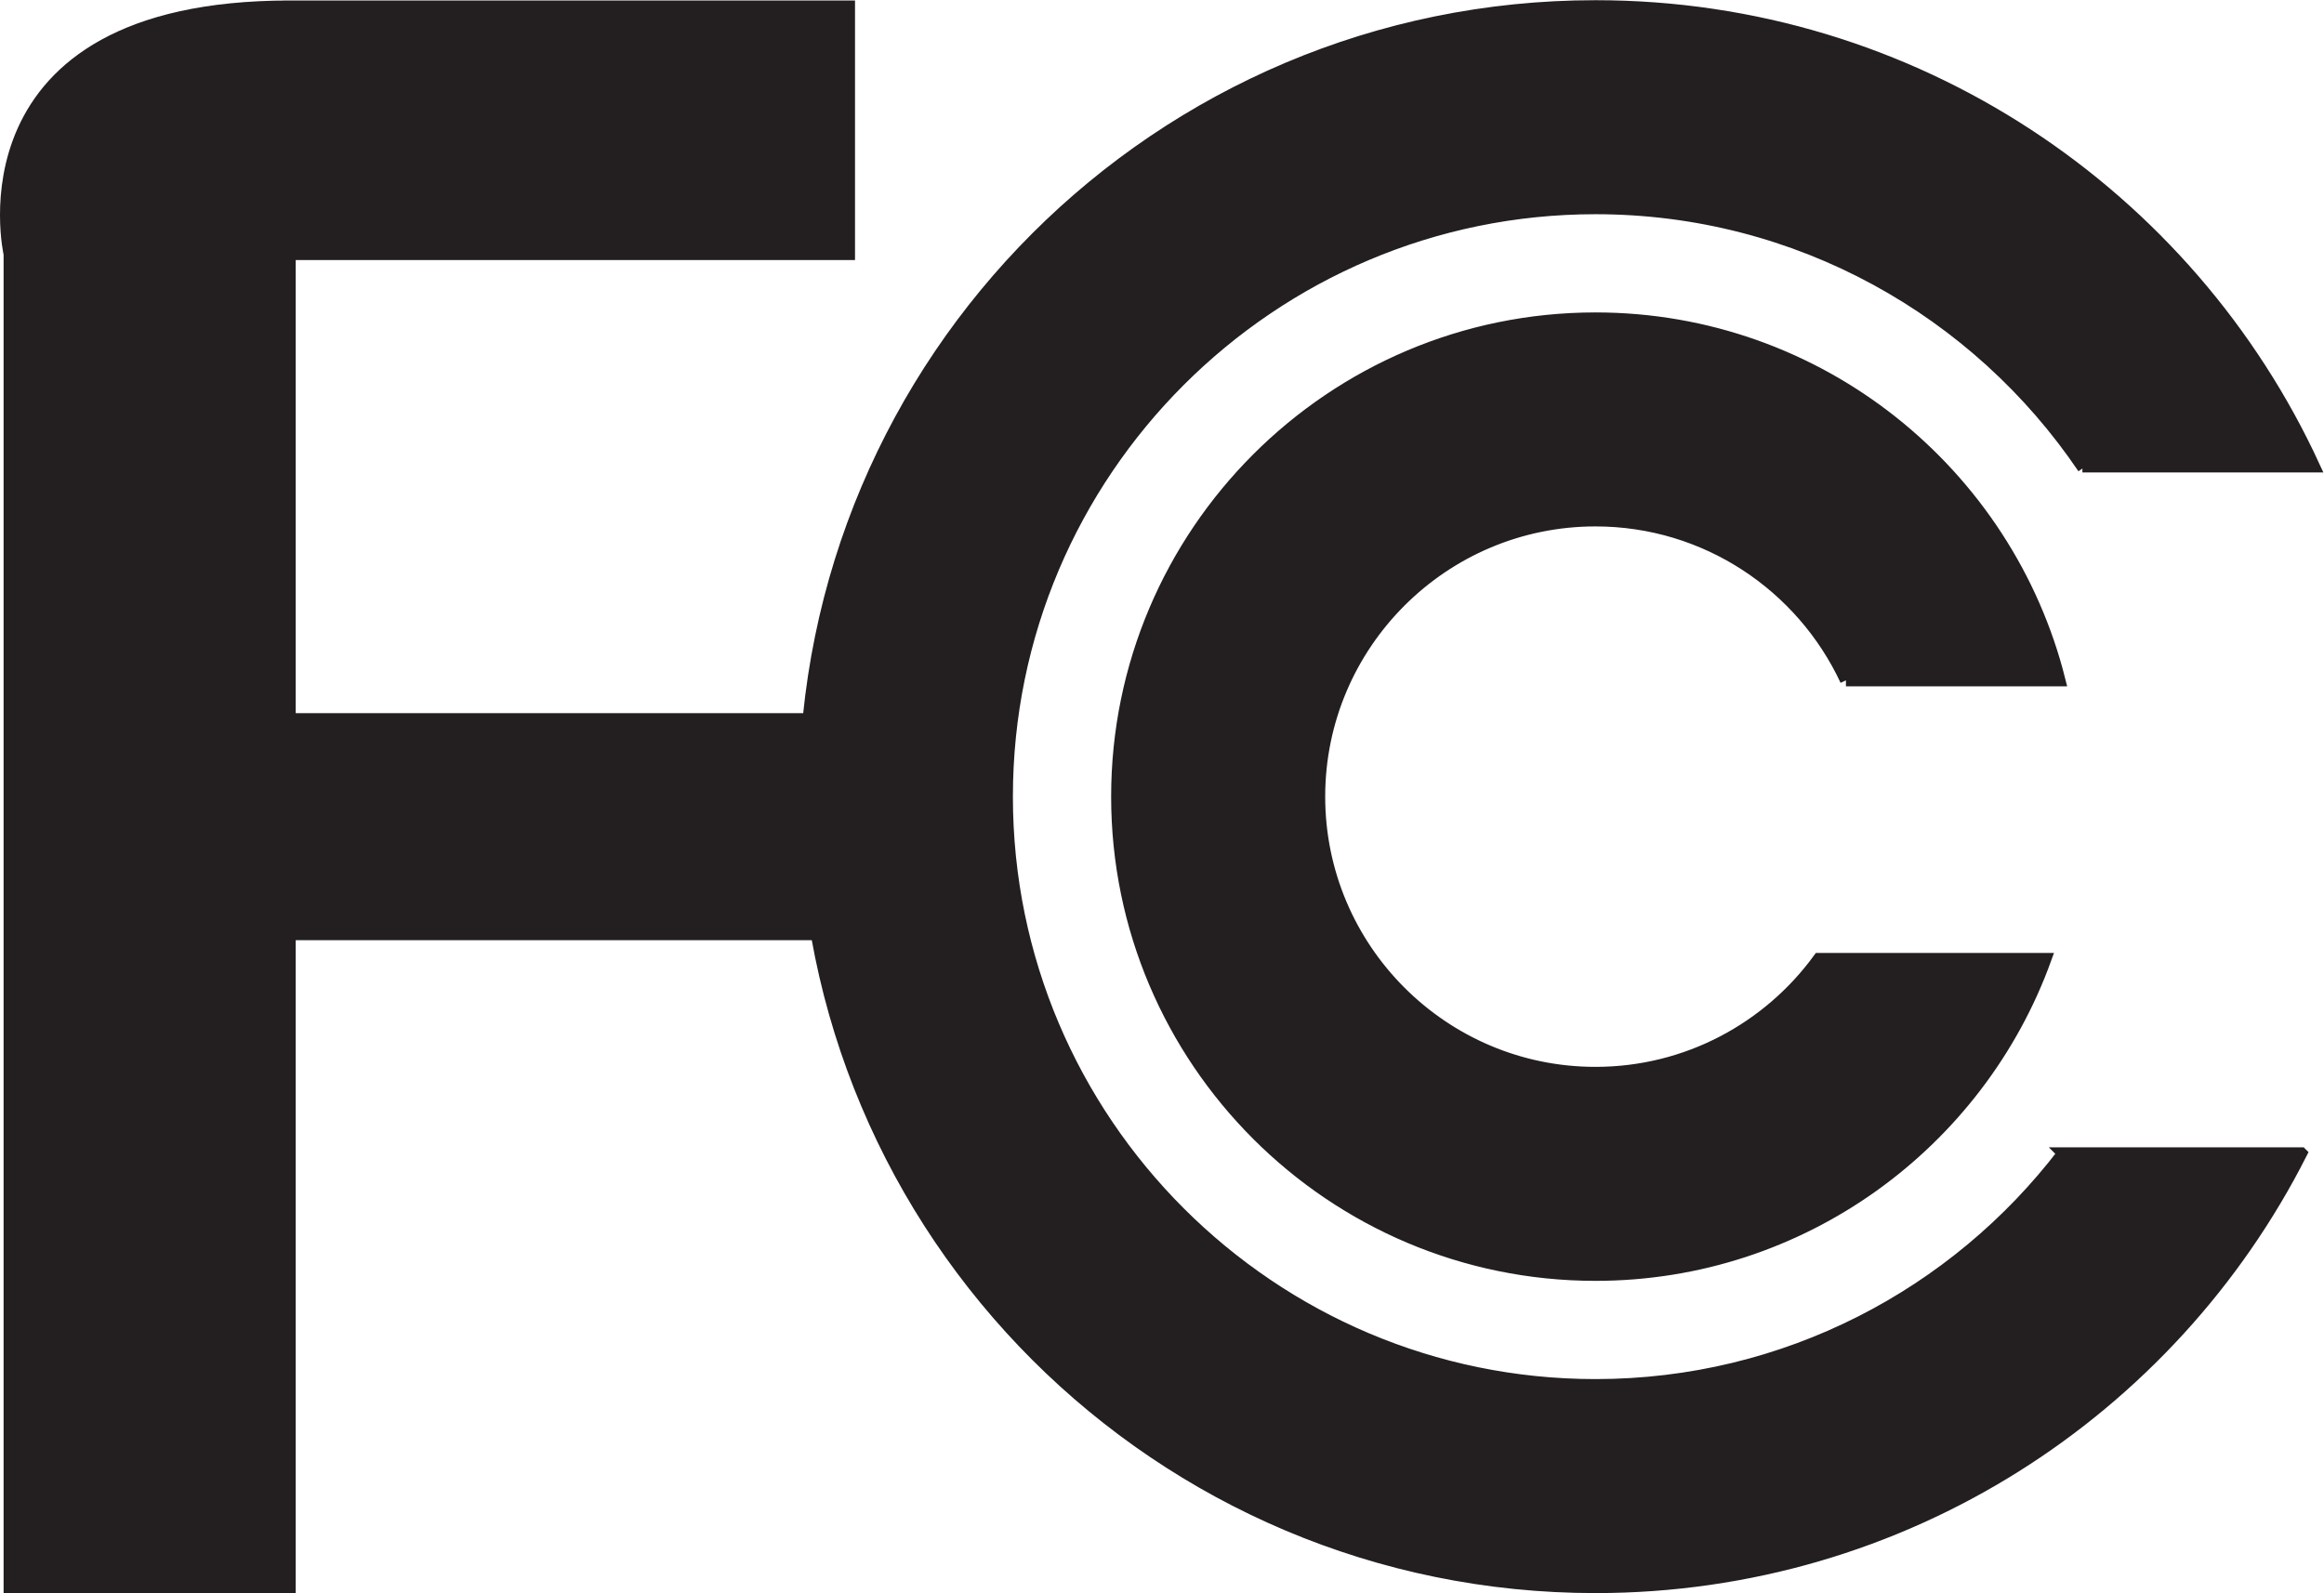 <?xml version="1.0" encoding="UTF-8" standalone="no"?>
<svg
   xmlns:dc="http://purl.org/dc/elements/1.1/"
   xmlns:cc="http://creativecommons.org/ns#"
   xmlns:rdf="http://www.w3.org/1999/02/22-rdf-syntax-ns#"
   xmlns:svg="http://www.w3.org/2000/svg"
   xmlns="http://www.w3.org/2000/svg"
   xmlns:sodipodi="http://sodipodi.sourceforge.net/DTD/sodipodi-0.dtd"
   xmlns:inkscape="http://www.inkscape.org/namespaces/inkscape"
   version="1.1"
   id="svg2"
   xml:space="preserve"
   width="64.68"
   height="44.347"
   viewBox="0 0 64.68 44.347"
   sodipodi:docname="secured..eps"><defs
     id="defs6" /><sodipodi:namedview
     pagecolor="#ffffff"
     bordercolor="#666666"
     borderopacity="1"
     objecttolerance="10"
     gridtolerance="10"
     guidetolerance="10"
     inkscape:pageopacity="0"
     inkscape:pageshadow="2"
     inkscape:window-width="640"
     inkscape:window-height="480"
     id="namedview4" /><g
     id="g10"
     inkscape:groupmode="layer"
     inkscape:label="ink_ext_XXXXXX"
     transform="matrix(1.333,0,0,-1.333,0,44.347)"><g
       id="g12"
       transform="scale(0.1)"><path
         d="M 60.492,331.332 H 177.266 V 279.633 H 60.492 V 182.5 H 177.266 V 137.602 H 60.492 V 1.25 H 2 v 278.383 c 0,0 -11.832,51.699 58.492,51.699"
         style="fill:#231f20;fill-opacity:1;fill-rule:nonzero;stroke:none"
         id="path14" /><path
         d="M 60.492,331.332 H 177.266 V 279.633 H 60.492 V 182.5 H 177.266 V 137.602 H 60.492 V 1.25 H 2 v 278.383 c 0,0 -11.832,51.699 58.492,51.699 z"
         style="fill:none;stroke:#231f20;stroke-width:2.5;stroke-linecap:butt;stroke-linejoin:miter;stroke-miterlimit:4;stroke-dasharray:none;stroke-opacity:1"
         id="path16" /><path
         d="M 427.066,132.43 C 413.152,93.992 376.289,66.453 333.113,66.453 c -55.066,0 -99.871,44.801 -99.871,99.871 0,55.067 44.805,99.867 99.871,99.867 46.692,0 86.004,-32.207 96.883,-75.578 h -0.008 -44.578 0.016 c -9.188,19.703 -29.18,33.391 -52.313,33.391 -31.804,0 -57.679,-25.875 -57.679,-57.68 0,-31.808 25.875,-57.683 57.679,-57.683 19.149,0 36.149,9.382 46.649,23.789 h 47.304"
         style="fill:#231f20;fill-opacity:1;fill-rule:nonzero;stroke:none"
         id="path18" /><path
         d="M 427.066,132.43 C 413.152,93.992 376.289,66.453 333.113,66.453 c -55.066,0 -99.871,44.801 -99.871,99.871 0,55.067 44.805,99.867 99.871,99.867 46.692,0 86.004,-32.207 96.883,-75.578 h -0.008 -44.578 0.016 c -9.188,19.703 -29.18,33.391 -52.313,33.391 -31.804,0 -57.679,-25.875 -57.679,-57.68 0,-31.808 25.875,-57.683 57.679,-57.683 19.149,0 36.149,9.382 46.649,23.789 z"
         style="fill:none;stroke:#231f20;stroke-width:2.5;stroke-linecap:butt;stroke-linejoin:miter;stroke-miterlimit:4;stroke-dasharray:none;stroke-opacity:1"
         id="path20" /><path
         d="m 434.98,234.98 c -22.105,32.692 -59.519,54.223 -101.867,54.223 -67.758,0 -122.883,-55.121 -122.883,-122.879 0,-67.761 55.125,-122.883 122.883,-122.883 39.778,0 75.203,19 97.672,48.398 l -0.004,0.004 h 49.68 l 0.004,-0.004 C 453.242,38.094 397.48,1.25 333.113,1.25 c -91.164,0 -165.07,73.906 -165.07,165.074 0,91.164 73.906,165.071 165.07,165.071 66.555,0 123.907,-39.387 150.028,-96.125 h -0.012 -48.348 l 0.199,-0.29"
         style="fill:#231f20;fill-opacity:1;fill-rule:nonzero;stroke:none"
         id="path22" /><path
         d="m 434.98,234.98 c -22.105,32.692 -59.519,54.223 -101.867,54.223 -67.758,0 -122.883,-55.121 -122.883,-122.879 0,-67.761 55.125,-122.883 122.883,-122.883 39.778,0 75.203,19 97.672,48.398 l -0.004,0.004 h 49.68 l 0.004,-0.004 C 453.242,38.094 397.48,1.25 333.113,1.25 c -91.164,0 -165.07,73.906 -165.07,165.074 0,91.164 73.906,165.071 165.07,165.071 66.555,0 123.907,-39.387 150.028,-96.125 h -0.012 -48.348 z"
         style="fill:none;stroke:#231f20;stroke-width:2.5;stroke-linecap:butt;stroke-linejoin:miter;stroke-miterlimit:4;stroke-dasharray:none;stroke-opacity:1"
         id="path24" /></g></g></svg>
